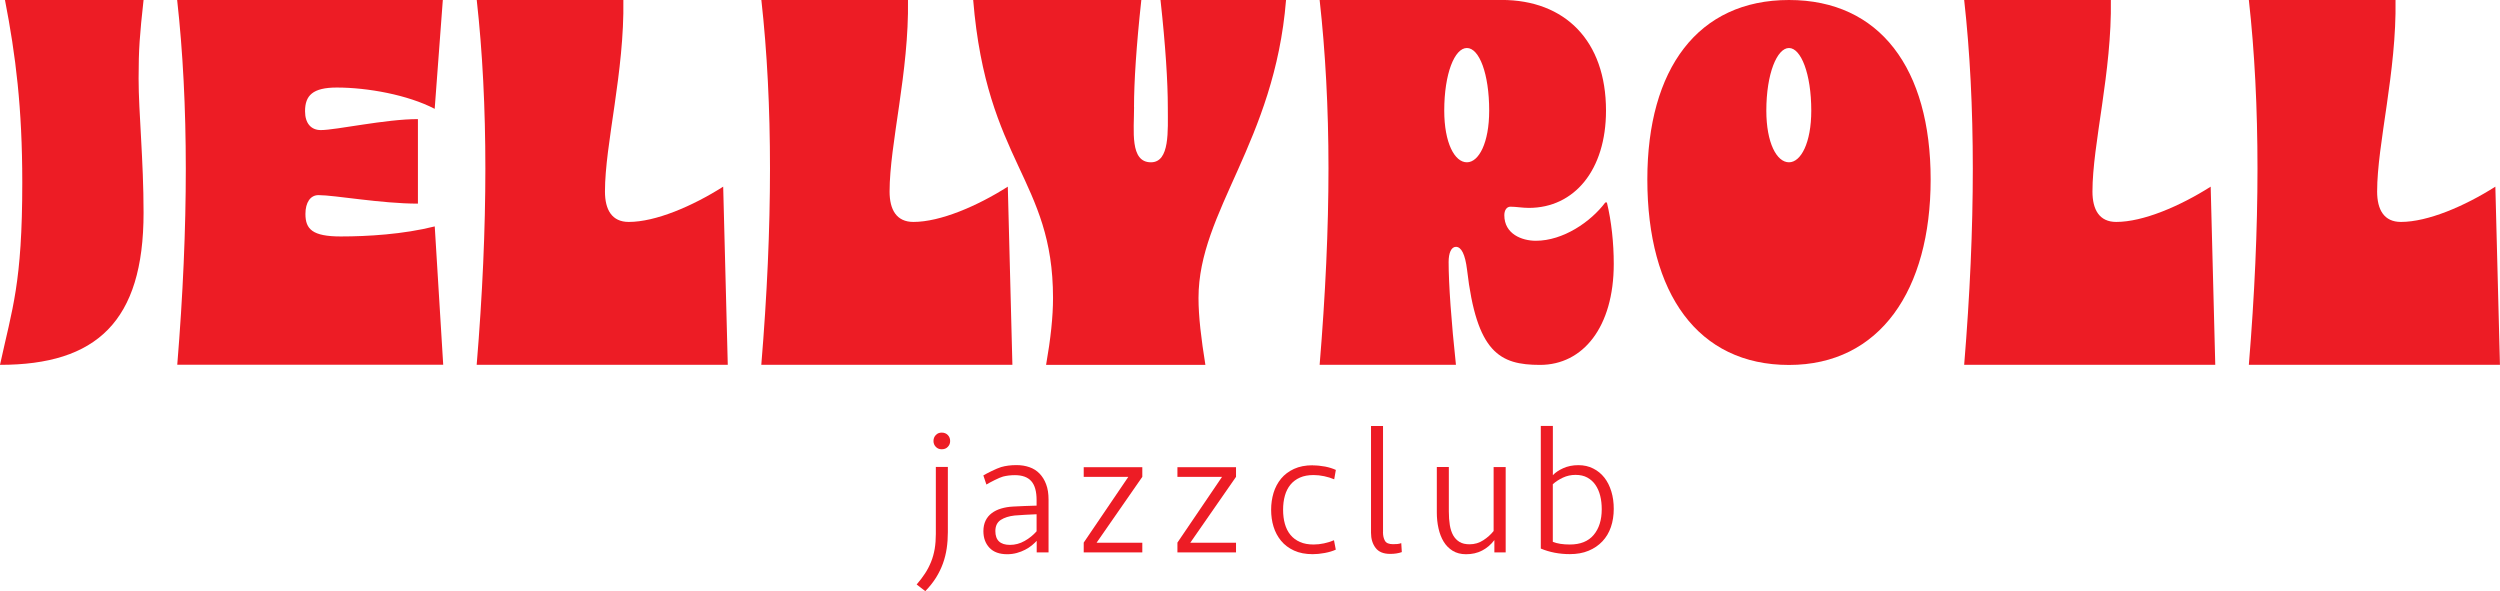 <?xml version="1.0" encoding="UTF-8"?>
<svg id="Layer_2" data-name="Layer 2" xmlns="http://www.w3.org/2000/svg" viewBox="0 0 457.8 108.25">
  <defs>
    <style>
      .cls-1 {
        fill: #ed1c25;
        stroke-width: 0px;
      }
    </style>
  </defs>
  <g id="Layer_1-2" data-name="Layer 1">
    <g>
      <g>
        <path class="cls-1" d="M167.86,107.03c.59-.68,1.1-1.36,1.54-2.03s.8-1.38,1.1-2.12c.3-.73.51-1.52.66-2.36.14-.84.21-1.76.21-2.74v-12.27h2.2v11.94c0,1.03-.07,2.02-.21,2.97-.14.95-.37,1.87-.69,2.76-.32.89-.74,1.75-1.26,2.59-.53.84-1.18,1.67-1.97,2.48l-1.57-1.21ZM170.94,80.76c0-.44.14-.8.43-1.1.28-.3.64-.44,1.08-.44.46,0,.83.15,1.11.44.29.3.43.66.43,1.1s-.14.77-.43,1.07c-.28.3-.65.44-1.11.44s-.8-.15-1.08-.44c-.29-.3-.43-.65-.43-1.07Z"/>
        <path class="cls-1" d="M189.85,99.03c-.24.26-.54.54-.9.84s-.77.56-1.23.8c-.46.24-.97.44-1.52.59-.56.15-1.14.23-1.76.23-1.42,0-2.5-.39-3.25-1.18-.74-.79-1.11-1.8-1.11-3.05,0-.74.14-1.39.41-1.94.27-.55.65-1,1.13-1.36.48-.36,1.05-.64,1.72-.84.67-.2,1.39-.32,2.18-.36.7-.04,1.41-.08,2.13-.1.72-.02,1.44-.04,2.17-.07v-1.02c0-1.57-.32-2.73-.97-3.46-.64-.73-1.65-1.1-3-1.1-.79,0-1.51.09-2.18.26-.67.17-2.41,1.07-3.04,1.46l-.56-1.67c.61-.37,2.43-1.29,3.26-1.53s1.77-.36,2.82-.36c.85,0,1.64.13,2.36.38.72.25,1.34.64,1.85,1.17s.92,1.18,1.21,1.97c.3.79.44,1.72.44,2.79v9.68h-2.17v-2.13ZM184.95,99.78c.94,0,1.83-.24,2.68-.72.85-.48,1.58-1.07,2.19-1.77v-3.12c-.72.02-1.42.05-2.11.1-.68.04-1.32.09-1.91.13-1.02.11-1.87.38-2.53.8-.66.43-1,1.11-1,2.05,0,1.68.89,2.53,2.68,2.53Z"/>
        <path class="cls-1" d="M215.61,101.16v-1.8l8.17-12.04h-8.17v-1.77h10.73v1.77l-8.38,12.07h8.38v1.77h-10.73Z"/>
        <path class="cls-1" d="M198.45,101.16v-1.8l8.17-12.04h-8.17v-1.77h10.73v1.77l-8.38,12.07h8.38v1.77h-10.73Z"/>
        <path class="cls-1" d="M240.39,85.22c.77,0,1.52.08,2.28.22.75.15,1.4.36,1.95.61l-.3,1.72c-.57-.24-1.18-.43-1.84-.57s-1.3-.21-1.94-.21c-.96,0-1.79.15-2.49.46-.7.31-1.28.74-1.74,1.3-.46.56-.8,1.23-1.02,2.01-.22.78-.33,1.64-.33,2.59s.11,1.81.33,2.59c.22.78.56,1.45,1.02,2.01.46.56,1.04.99,1.74,1.3.7.31,1.53.46,2.49.46.63,0,1.27-.07,1.92-.21.64-.14,1.25-.33,1.82-.57l.33,1.72c-.55.26-1.22.46-2.02.61-.8.15-1.54.22-2.21.22-1.31,0-2.45-.22-3.41-.66-.96-.44-1.75-1.03-2.38-1.79-.62-.76-1.08-1.62-1.38-2.59-.3-.97-.44-2.01-.44-3.1s.15-2.1.44-3.08c.3-.98.76-1.85,1.38-2.61.62-.75,1.42-1.35,2.38-1.79.96-.44,2.1-.66,3.41-.66Z"/>
        <path class="cls-1" d="M253.25,97.42c0,.66.12,1.19.36,1.61s.73.62,1.48.62c.28,0,.55-.01.79-.03.24-.02.48-.08.72-.16l.1,1.64c-.61.22-1.32.33-2.13.33-1.23,0-2.12-.37-2.67-1.1-.56-.73-.84-1.66-.84-2.77v-19.55h2.2v19.42Z"/>
        <path class="cls-1" d="M275.72,85.51v15.65h-2.07v-2.26c-.63.83-1.38,1.47-2.25,1.92-.86.45-1.84.67-2.94.67-.94,0-1.75-.21-2.43-.62-.68-.42-1.23-.97-1.66-1.67-.43-.7-.74-1.51-.95-2.44-.21-.93-.31-1.91-.31-2.94v-8.3h2.2v8.14c0,.92.06,1.75.18,2.49s.33,1.37.62,1.89c.3.51.68.91,1.16,1.2.48.29,1.09.43,1.84.43.92,0,1.76-.25,2.51-.74.76-.49,1.38-1.05,1.89-1.69v-11.71h2.2Z"/>
        <path class="cls-1" d="M282.16,78h2.2v9.02c.44-.48,1.07-.91,1.89-1.28.82-.37,1.74-.56,2.77-.56s1.91.2,2.72.61c.81.4,1.49.96,2.05,1.67.56.71.98,1.56,1.28,2.54s.44,2.04.44,3.18c0,1.2-.17,2.31-.52,3.33-.35,1.02-.87,1.89-1.56,2.62-.69.73-1.53,1.31-2.53,1.72-1,.42-2.14.62-3.43.62-1.92,0-3.7-.34-5.32-1.02v-22.47ZM288.52,86.96c-.83,0-1.61.17-2.33.51-.72.34-1.33.74-1.84,1.2v10.55c.81.33,1.85.49,3.12.49,1.92,0,3.38-.58,4.36-1.75.98-1.16,1.48-2.74,1.48-4.71,0-.88-.09-1.7-.28-2.46-.19-.76-.48-1.42-.87-1.99s-.89-1.02-1.49-1.35c-.6-.33-1.32-.49-2.15-.49Z"/>
      </g>
      <g>
        <path class="cls-1" d="M.91,0h25.38c-.7,6.35-.91,9.02-.91,14.36,0,6.24.91,14.92.91,24.61,0,19.93-8.65,27.84-26.29,27.84,2.25-10.36,4.08-14.87,4.08-33.4C4.08,19.79,2.88,10.13.91,0Z"/>
        <path class="cls-1" d="M32.44,0h48.65l-1.49,19.93c-4.92-2.56-12.29-3.9-17.91-3.9-4.43,0-5.83,1.45-5.83,4.34,0,2.23,1.12,3.45,2.88,3.45,2.81,0,11.81-2.01,17.79-2.01v15.48c-6.75,0-15.26-1.56-18.21-1.56-1.48,0-2.39,1.34-2.39,3.45,0,2.78,1.27,4.12,6.47,4.12,4.92,0,11.45-.39,17.21-1.84l1.55,25.33h-48.7C34.55,41.2,34.55,18.93,32.44,0Z"/>
        <path class="cls-1" d="M87.3,0h26.85c.21,13.14-3.37,26.39-3.37,35.07,0,3.34,1.27,5.57,4.36,5.57,4.92,0,11.67-2.89,17.29-6.46l.84,32.62h-45.98C89.41,41.2,89.41,18.93,87.3,0Z"/>
        <path class="cls-1" d="M139.42,0h26.85c.21,13.14-3.37,26.39-3.37,35.07,0,3.34,1.27,5.57,4.36,5.57,4.92,0,11.67-2.89,17.29-6.46l.84,32.62h-45.98C141.53,41.2,141.53,18.93,139.42,0Z"/>
        <path class="cls-1" d="M207.67,19.6c0,4.34-.81,10.12,3.09,10.12,3.49,0,3.09-5.78,3.09-10.12,0-4.57-.42-11.25-1.34-19.6h22.99c-2.11,26.05-16.03,38.64-16.03,54.56,0,3.45.49,7.46,1.26,12.25h-29.17c.84-4.79,1.27-8.8,1.27-12.25C192.83,32.85,180.67,29.84,178.21,0h30.79c-.91,8.35-1.34,15.03-1.34,19.6Z"/>
        <path class="cls-1" d="M301.66,32.85c0-20.27,9.28-32.85,25.94-32.85s25.94,12.58,25.94,32.85-9.28,33.98-25.94,33.98-25.94-13.05-25.94-33.98ZM327.6,29.72c2.18,0,4.08-3.56,4.08-9.46,0-6.79-1.9-11.47-4.08-11.47s-4.15,4.68-4.15,11.47c0,5.9,1.9,9.46,4.15,9.46Z"/>
        <path class="cls-1" d="M359.69,0h26.85c.21,13.14-3.37,26.39-3.37,35.07,0,3.34,1.27,5.57,4.36,5.57,4.92,0,11.67-2.89,17.29-6.46l.84,32.62h-45.98c2.11-25.61,2.11-47.88,0-66.81Z"/>
        <path class="cls-1" d="M411.82,0h26.85c.21,13.14-3.37,26.39-3.37,35.07,0,3.34,1.27,5.57,4.36,5.57,4.92,0,11.67-2.89,17.29-6.46l.84,32.62h-45.98c2.11-25.61,2.11-47.88,0-66.81Z"/>
        <path class="cls-1" d="M294.24,37.08h-.28c-2.67,3.56-7.73,7.01-12.72,7.01-2.53,0-5.77-1.22-5.77-4.68,0-.89.42-1.56,1.12-1.56,1.05,0,2.18.22,3.37.22,8.3,0,14.13-6.9,14.13-17.82,0-12.8-7.52-20.26-19.12-20.26h-33.32c1.05,9.46,1.62,19.71,1.62,30.84s-.56,23.16-1.62,35.97h24.96c-.84-7.79-1.34-14.81-1.34-18.82,0-1.67.49-2.78,1.34-2.78.98,0,1.69,1.34,2.04,4.23,1.76,15.14,5.98,17.39,13.36,17.39,7.87,0,13.5-6.93,13.5-18.5,0-3.79-.42-7.79-1.26-11.25ZM268.62,29.72c-2.25,0-4.15-3.56-4.15-9.46,0-6.79,1.9-11.47,4.15-11.47s4.08,4.68,4.08,11.47c0,5.9-1.9,9.46-4.08,9.46Z"/>
      </g>
    </g>
  </g>
</svg>